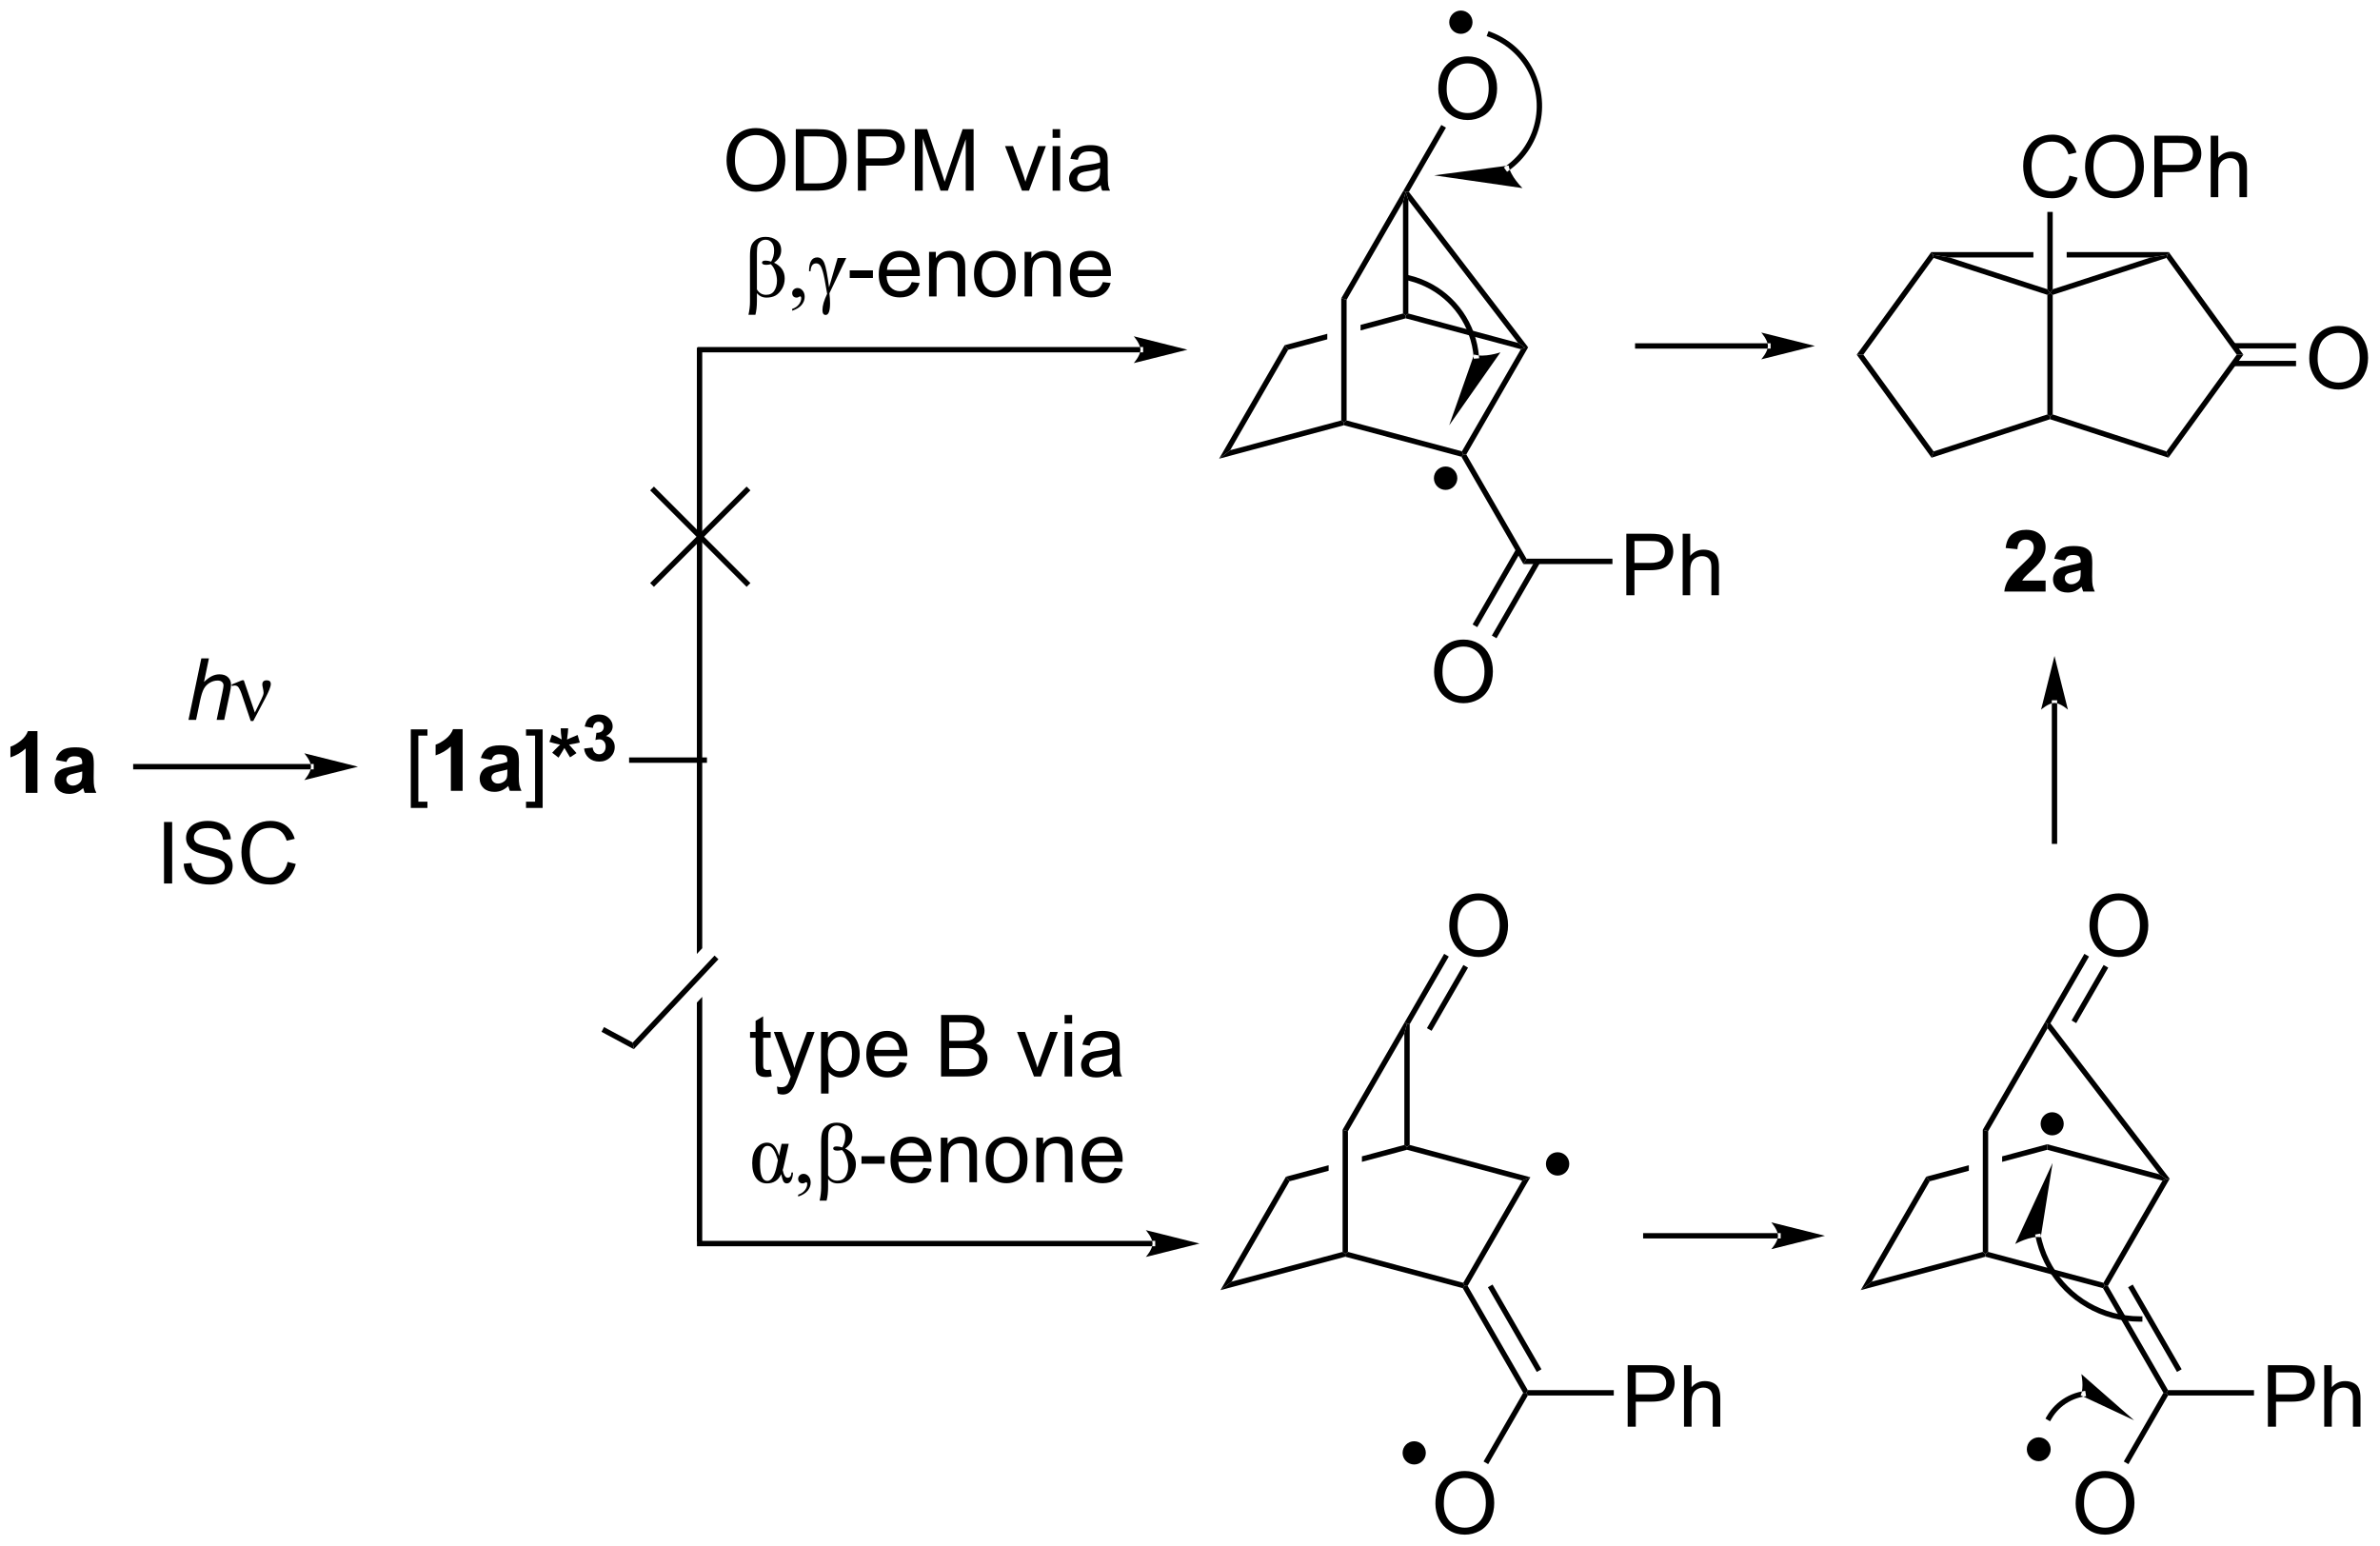 <?xml version="1.0" encoding="UTF-8"?>
<!DOCTYPE svg PUBLIC '-//W3C//DTD SVG 1.0//EN'
          'http://www.w3.org/TR/2001/REC-SVG-20010904/DTD/svg10.dtd'>
<svg stroke-dasharray="none" shape-rendering="auto" xmlns="http://www.w3.org/2000/svg" font-family="'Dialog'" text-rendering="auto" width="608" fill-opacity="1" color-interpolation="auto" color-rendering="auto" preserveAspectRatio="xMidYMid meet" font-size="12px" viewBox="0 0 608 395" fill="black" xmlns:xlink="http://www.w3.org/1999/xlink" stroke="black" image-rendering="auto" stroke-miterlimit="10" stroke-linecap="square" stroke-linejoin="miter" font-style="normal" stroke-width="1" height="395" stroke-dashoffset="0" font-weight="normal" stroke-opacity="1"
><!--Generated by the Batik Graphics2D SVG Generator--><defs id="genericDefs"
  /><g
  ><defs id="defs1"
    ><clipPath clipPathUnits="userSpaceOnUse" id="clipPath1"
      ><path d="M1.297 0.732 L229.148 0.732 L229.148 148.74 L1.297 148.74 L1.297 0.732 Z"
      /></clipPath
      ><clipPath clipPathUnits="userSpaceOnUse" id="clipPath2"
      ><path d="M-0.339 418.966 L-0.339 562.859 L221.176 562.859 L221.176 418.966 Z"
      /></clipPath
    ></defs
    ><g transform="scale(2.667,2.667) translate(-1.297,-0.732) matrix(1.029,0,0,1.029,1.646,-430.216)"
    ><path d="M3.148 492.613 L2.052 492.613 L2.052 488.475 Q1.45 489.037 0.633 489.308 L0.633 488.311 Q1.062 488.17 1.565 487.779 Q2.07 487.386 2.258 486.863 L3.148 486.863 L3.148 492.613 ZM5.845 489.73 L4.848 489.55 Q5.017 488.949 5.426 488.66 Q5.837 488.371 6.644 488.371 Q7.379 488.371 7.738 488.545 Q8.098 488.717 8.243 488.985 Q8.392 489.253 8.392 489.967 L8.379 491.248 Q8.379 491.795 8.431 492.055 Q8.486 492.316 8.629 492.613 L7.543 492.613 Q7.501 492.503 7.439 492.287 Q7.41 492.191 7.4 492.16 Q7.119 492.433 6.798 492.571 Q6.478 492.707 6.113 492.707 Q5.473 492.707 5.103 492.36 Q4.736 492.011 4.736 491.48 Q4.736 491.128 4.902 490.852 Q5.072 490.576 5.374 490.43 Q5.676 490.285 6.246 490.175 Q7.017 490.029 7.314 489.904 L7.314 489.795 Q7.314 489.48 7.158 489.345 Q7.001 489.209 6.566 489.209 Q6.275 489.209 6.111 489.326 Q5.947 489.441 5.845 489.73 ZM7.314 490.621 Q7.103 490.691 6.644 490.79 Q6.189 490.886 6.048 490.98 Q5.832 491.131 5.832 491.365 Q5.832 491.597 6.004 491.766 Q6.176 491.933 6.441 491.933 Q6.738 491.933 7.009 491.738 Q7.207 491.589 7.269 491.373 Q7.314 491.233 7.314 490.839 L7.314 490.621 Z" stroke="none" clip-path="url(#clipPath2)"
    /></g
    ><g transform="matrix(2.743,0,0,2.743,0.931,-1149.196)"
    ><path d="M37.919 494.204 L37.919 486.886 L39.469 486.886 L39.469 487.467 L38.622 487.467 L38.622 493.621 L39.469 493.621 L39.469 494.204 L37.919 494.204 Z" stroke="none" clip-path="url(#clipPath2)"
    /></g
    ><g transform="matrix(2.743,0,0,2.743,0.931,-1149.196)"
    ><path d="M42.746 492.613 L41.65 492.613 L41.65 488.475 Q41.048 489.037 40.23 489.308 L40.23 488.311 Q40.66 488.17 41.163 487.779 Q41.668 487.386 41.855 486.863 L42.746 486.863 L42.746 492.613 ZM45.443 489.73 L44.445 489.55 Q44.615 488.949 45.023 488.66 Q45.435 488.371 46.242 488.371 Q46.977 488.371 47.336 488.545 Q47.695 488.717 47.841 488.985 Q47.99 489.253 47.99 489.967 L47.977 491.248 Q47.977 491.795 48.029 492.055 Q48.083 492.316 48.227 492.613 L47.141 492.613 Q47.099 492.503 47.036 492.287 Q47.008 492.191 46.997 492.16 Q46.716 492.433 46.396 492.571 Q46.076 492.707 45.711 492.707 Q45.07 492.707 44.701 492.36 Q44.333 492.011 44.333 491.48 Q44.333 491.128 44.5 490.852 Q44.669 490.576 44.971 490.43 Q45.273 490.285 45.844 490.175 Q46.615 490.029 46.911 489.904 L46.911 489.795 Q46.911 489.48 46.755 489.345 Q46.599 489.209 46.164 489.209 Q45.872 489.209 45.708 489.326 Q45.544 489.441 45.443 489.73 ZM46.911 490.621 Q46.701 490.691 46.242 490.79 Q45.786 490.886 45.646 490.98 Q45.43 491.131 45.43 491.365 Q45.43 491.597 45.602 491.766 Q45.773 491.933 46.039 491.933 Q46.336 491.933 46.607 491.738 Q46.805 491.589 46.867 491.373 Q46.911 491.233 46.911 490.839 L46.911 490.621 Z" stroke="none" clip-path="url(#clipPath2)"
    /></g
    ><g transform="matrix(2.743,0,0,2.743,0.931,-1149.196)"
    ><path d="M50.199 494.204 L48.65 494.204 L48.65 493.621 L49.496 493.621 L49.496 487.467 L48.65 487.467 L48.65 486.886 L50.199 486.886 L50.199 494.204 Z" stroke="none" clip-path="url(#clipPath2)"
    /></g
    ><g transform="matrix(2.743,0,0,2.743,0.931,-1149.196)"
    ><path d="M51.677 489.519 L51.086 489.061 Q51.367 488.746 51.672 488.457 Q51.794 488.339 51.826 488.308 Q51.727 488.293 51.266 488.178 Q50.935 488.097 50.828 488.058 L51.06 487.371 Q51.57 487.576 51.974 487.826 Q51.88 487.191 51.88 486.787 L52.576 486.787 Q52.576 487.074 52.469 487.834 Q52.547 487.803 52.805 487.683 Q53.156 487.522 53.453 487.41 L53.661 488.115 Q53.227 488.214 52.656 488.308 L53.125 488.834 Q53.266 488.996 53.349 489.097 L52.75 489.49 L52.224 488.621 Q51.984 489.043 51.677 489.519 Z" stroke="none" clip-path="url(#clipPath2)"
    /></g
    ><g transform="matrix(2.743,0,0,2.743,0.931,-1149.196)"
    ><path d="M54.059 488.672 L54.855 488.577 Q54.892 488.881 55.059 489.043 Q55.227 489.203 55.465 489.203 Q55.719 489.203 55.892 489.01 Q56.068 488.817 56.068 488.489 Q56.068 488.178 55.9 487.996 Q55.734 487.815 55.494 487.815 Q55.336 487.815 55.115 487.875 L55.207 487.205 Q55.541 487.213 55.717 487.061 Q55.892 486.907 55.892 486.651 Q55.892 486.434 55.764 486.305 Q55.635 486.176 55.42 486.176 Q55.209 486.176 55.059 486.323 Q54.91 486.469 54.879 486.75 L54.119 486.621 Q54.199 486.233 54.357 486 Q54.517 485.766 54.803 485.633 Q55.09 485.5 55.443 485.5 Q56.051 485.5 56.416 485.887 Q56.719 486.203 56.719 486.602 Q56.719 487.166 56.1 487.504 Q56.469 487.582 56.689 487.858 Q56.912 488.133 56.912 488.524 Q56.912 489.088 56.498 489.489 Q56.086 489.887 55.471 489.887 Q54.887 489.887 54.502 489.551 Q54.119 489.215 54.059 488.672 Z" stroke="none" clip-path="url(#clipPath2)"
    /></g
    ><g transform="matrix(2.743,0,0,2.743,0.931,-1149.196)"
    ><path d="M28.625 490.613 L28.625 490.613 L12.312 490.613 L12.062 490.613 L12.062 490.113 L12.312 490.113 L28.625 490.113 L28.875 490.113 L28.875 490.613 ZM33 490.363 L28 489.113 C28 489.113 28.625 489.816 28.625 490.363 C28.625 490.91 28 491.613 28 491.613 Z" stroke="none" clip-path="url(#clipPath2)"
    /></g
    ><g transform="matrix(2.743,0,0,2.743,0.931,-1149.196)"
    ><path d="M17.215 486.001 L18.41 480.274 L19.119 480.274 L18.66 482.472 Q19.056 482.089 19.395 481.925 Q19.736 481.759 20.095 481.759 Q20.611 481.759 20.895 482.029 Q21.181 482.3 21.181 482.746 Q21.181 482.964 21.056 483.55 L20.543 486.001 L19.837 486.001 L20.363 483.488 Q20.478 482.941 20.478 482.8 Q20.478 482.597 20.337 482.47 Q20.197 482.339 19.931 482.339 Q19.548 482.339 19.199 482.543 Q18.853 482.743 18.655 483.092 Q18.457 483.441 18.293 484.22 L17.923 486.001 L17.215 486.001 Z" stroke="none" clip-path="url(#clipPath2)"
    /></g
    ><g transform="matrix(2.743,0,0,2.743,0.931,-1149.196)"
    ><path d="M23.013 486.11 L22.148 483.548 Q22.062 483.293 21.922 483.048 Q21.781 482.8 21.536 482.8 Q21.419 482.8 21.276 482.852 L21.221 482.714 L22.195 482.316 L22.367 482.316 L23.396 485.321 L24.031 484.019 Q24.208 483.668 24.208 483.47 Q24.208 483.308 24.141 483.019 Q24.091 482.808 24.091 482.704 Q24.091 482.316 24.508 482.316 Q24.88 482.316 24.88 482.668 Q24.88 483.017 24.364 483.996 L23.247 486.11 L23.013 486.11 Z" stroke="none" clip-path="url(#clipPath2)"
    /></g
    ><g transform="matrix(2.743,0,0,2.743,0.931,-1149.196)"
    ><path d="M14.935 501.238 L14.935 495.511 L15.693 495.511 L15.693 501.238 L14.935 501.238 ZM16.77 499.397 L17.486 499.334 Q17.535 499.764 17.72 500.04 Q17.908 500.316 18.298 500.485 Q18.689 500.654 19.176 500.654 Q19.611 500.654 19.941 500.527 Q20.275 500.397 20.436 500.173 Q20.598 499.949 20.598 499.683 Q20.598 499.412 20.441 499.212 Q20.285 499.011 19.926 498.873 Q19.697 498.785 18.908 498.595 Q18.119 498.404 17.801 498.238 Q17.392 498.022 17.189 497.704 Q16.988 497.386 16.988 496.99 Q16.988 496.558 17.233 496.18 Q17.48 495.803 17.952 495.608 Q18.426 495.412 19.004 495.412 Q19.642 495.412 20.126 495.618 Q20.613 495.824 20.874 496.222 Q21.137 496.621 21.158 497.123 L20.431 497.178 Q20.371 496.636 20.033 496.36 Q19.697 496.082 19.035 496.082 Q18.348 496.082 18.033 496.334 Q17.72 496.584 17.72 496.941 Q17.72 497.248 17.941 497.449 Q18.16 497.647 19.085 497.858 Q20.009 498.066 20.353 498.222 Q20.853 498.451 21.09 498.805 Q21.329 499.16 21.329 499.621 Q21.329 500.076 21.066 500.483 Q20.806 500.886 20.314 501.113 Q19.824 501.337 19.212 501.337 Q18.434 501.337 17.908 501.11 Q17.384 500.881 17.085 500.428 Q16.785 499.972 16.77 499.397 ZM26.449 499.23 L27.207 499.42 Q26.97 500.355 26.35 500.847 Q25.73 501.337 24.837 501.337 Q23.91 501.337 23.329 500.959 Q22.751 500.582 22.447 499.868 Q22.145 499.152 22.145 498.332 Q22.145 497.436 22.486 496.772 Q22.829 496.105 23.46 495.759 Q24.09 495.412 24.848 495.412 Q25.707 495.412 26.293 495.85 Q26.879 496.287 27.111 497.082 L26.363 497.256 Q26.165 496.631 25.785 496.347 Q25.408 496.061 24.832 496.061 Q24.173 496.061 23.728 496.378 Q23.285 496.693 23.105 497.227 Q22.926 497.761 22.926 498.326 Q22.926 499.058 23.139 499.602 Q23.353 500.147 23.801 500.418 Q24.251 500.686 24.775 500.686 Q25.41 500.686 25.85 500.318 Q26.293 499.951 26.449 499.23 Z" stroke="none" clip-path="url(#clipPath2)"
    /></g
    ><g transform="matrix(2.743,0,0,2.743,0.931,-1149.196)"
    ><path d="M107 535.025 L107 535.025 L64.821 535.025 L64.571 535.025 L64.571 534.525 L64.821 534.525 L107 534.525 L107.25 534.525 L107.25 535.025 ZM111.375 534.775 L106.375 533.525 C106.375 533.525 107 534.228 107 534.775 C107 535.322 106.375 536.025 106.375 536.025 Z" stroke="none" clip-path="url(#clipPath2)"
    /></g
    ><g transform="matrix(2.743,0,0,2.743,0.931,-1149.196)"
    ><path d="M105.875 451.775 L105.875 451.775 L64.875 451.775 L64.625 451.775 L64.625 451.275 L64.875 451.275 L105.875 451.275 L106.125 451.275 L106.125 451.775 ZM110.25 451.525 L105.25 450.275 C105.25 450.275 105.875 450.978 105.875 451.525 C105.875 452.072 105.25 452.775 105.25 452.775 Z" stroke="none" clip-path="url(#clipPath2)"
    /></g
    ><g transform="matrix(2.743,0,0,2.743,0.931,-1149.196)"
    ><path d="M67.326 433.924 Q67.326 432.497 68.091 431.692 Q68.857 430.885 70.068 430.885 Q70.859 430.885 71.495 431.265 Q72.133 431.642 72.466 432.32 Q72.802 432.997 72.802 433.856 Q72.802 434.728 72.451 435.416 Q72.099 436.103 71.453 436.458 Q70.81 436.812 70.062 436.812 Q69.255 436.812 68.617 436.421 Q67.982 436.028 67.654 435.353 Q67.326 434.676 67.326 433.924 ZM68.107 433.934 Q68.107 434.971 68.662 435.567 Q69.219 436.161 70.06 436.161 Q70.914 436.161 71.466 435.559 Q72.021 434.958 72.021 433.853 Q72.021 433.153 71.784 432.632 Q71.547 432.111 71.091 431.825 Q70.638 431.536 70.07 431.536 Q69.266 431.536 68.685 432.09 Q68.107 432.642 68.107 433.934 ZM73.777 436.713 L73.777 430.986 L75.751 430.986 Q76.418 430.986 76.769 431.067 Q77.262 431.182 77.611 431.478 Q78.064 431.861 78.288 432.458 Q78.512 433.051 78.512 433.817 Q78.512 434.471 78.358 434.976 Q78.207 435.478 77.967 435.809 Q77.731 436.137 77.447 436.327 Q77.165 436.517 76.764 436.616 Q76.363 436.713 75.845 436.713 L73.777 436.713 ZM74.535 436.036 L75.759 436.036 Q76.324 436.036 76.647 435.932 Q76.97 435.825 77.16 435.635 Q77.431 435.364 77.579 434.911 Q77.731 434.455 77.731 433.807 Q77.731 432.908 77.436 432.426 Q77.142 431.942 76.72 431.778 Q76.415 431.661 75.738 431.661 L74.535 431.661 L74.535 436.036 ZM79.555 436.713 L79.555 430.986 L81.716 430.986 Q82.287 430.986 82.586 431.041 Q83.008 431.111 83.292 431.309 Q83.578 431.505 83.753 431.861 Q83.927 432.215 83.927 432.642 Q83.927 433.372 83.461 433.88 Q82.997 434.385 81.781 434.385 L80.312 434.385 L80.312 436.713 L79.555 436.713 ZM80.312 433.708 L81.794 433.708 Q82.529 433.708 82.836 433.434 Q83.146 433.161 83.146 432.666 Q83.146 432.307 82.963 432.051 Q82.781 431.793 82.484 431.713 Q82.294 431.661 81.779 431.661 L80.312 431.661 L80.312 433.708 ZM84.867 436.713 L84.867 430.986 L86.008 430.986 L87.365 435.041 Q87.552 435.606 87.638 435.887 Q87.734 435.575 87.943 434.971 L89.312 430.986 L90.333 430.986 L90.333 436.713 L89.602 436.713 L89.602 431.918 L87.938 436.713 L87.255 436.713 L85.599 431.838 L85.599 436.713 L84.867 436.713 ZM94.84 436.713 L93.262 432.564 L94.004 432.564 L94.894 435.049 Q95.04 435.45 95.16 435.885 Q95.254 435.557 95.423 435.096 L96.345 432.564 L97.066 432.564 L95.496 436.713 L94.84 436.713 ZM97.691 431.793 L97.691 430.986 L98.394 430.986 L98.394 431.793 L97.691 431.793 ZM97.691 436.713 L97.691 432.564 L98.394 432.564 L98.394 436.713 L97.691 436.713 ZM102.172 436.2 Q101.781 436.533 101.419 436.671 Q101.06 436.807 100.646 436.807 Q99.961 436.807 99.594 436.473 Q99.227 436.137 99.227 435.619 Q99.227 435.314 99.365 435.062 Q99.505 434.809 99.729 434.658 Q99.953 434.505 100.234 434.426 Q100.443 434.372 100.859 434.322 Q101.711 434.221 102.115 434.08 Q102.117 433.934 102.117 433.895 Q102.117 433.465 101.919 433.291 Q101.648 433.051 101.117 433.051 Q100.622 433.051 100.385 433.226 Q100.148 433.4 100.037 433.84 L99.349 433.747 Q99.443 433.307 99.656 433.036 Q99.872 432.762 100.279 432.616 Q100.685 432.471 101.219 432.471 Q101.75 432.471 102.081 432.596 Q102.414 432.721 102.57 432.911 Q102.727 433.098 102.789 433.387 Q102.826 433.567 102.826 434.036 L102.826 434.973 Q102.826 435.955 102.87 436.215 Q102.914 436.473 103.047 436.713 L102.312 436.713 Q102.203 436.494 102.172 436.2 ZM102.115 434.63 Q101.732 434.786 100.966 434.895 Q100.531 434.958 100.352 435.036 Q100.172 435.114 100.073 435.265 Q99.977 435.416 99.977 435.598 Q99.977 435.88 100.19 436.067 Q100.404 436.255 100.812 436.255 Q101.219 436.255 101.534 436.077 Q101.852 435.9 102 435.59 Q102.115 435.353 102.115 434.887 L102.115 434.63 Z" stroke="none" clip-path="url(#clipPath2)"
    /></g
    ><g transform="matrix(2.743,0,0,2.743,0.931,-1149.196)"
    ><path d="M70.013 448.274 L69.367 448.274 Q69.508 447.615 69.508 447.078 L69.508 442.823 Q69.508 442.159 69.628 441.836 Q69.747 441.511 70.091 441.263 Q70.438 441.016 70.958 441.016 Q71.576 441.016 71.995 441.341 Q72.414 441.667 72.414 442.268 Q72.414 442.972 71.747 443.422 Q72.742 443.891 72.742 444.893 Q72.742 445.44 72.479 445.873 Q72.216 446.305 71.87 446.49 Q71.523 446.672 71.044 446.672 Q70.497 446.672 70.154 446.261 L70.154 446.99 Q70.154 447.74 70.013 448.274 ZM70.154 445.909 Q70.458 446.414 71.005 446.414 Q71.531 446.414 71.776 446.029 Q72.023 445.643 72.023 445.094 Q72.023 444.672 71.862 444.232 Q71.701 443.792 71.445 443.563 Q71.211 443.62 71.023 443.62 Q70.63 443.62 70.63 443.414 Q70.63 443.227 70.961 443.227 Q71.169 443.227 71.477 443.32 Q71.755 442.852 71.755 442.3 Q71.755 441.808 71.537 441.547 Q71.32 441.284 70.974 441.284 Q70.695 441.284 70.497 441.44 Q70.302 441.597 70.227 441.815 Q70.154 442.031 70.154 442.524 L70.154 445.909 ZM73.438 447.896 L73.438 447.724 Q73.841 447.591 74.06 447.31 Q74.281 447.031 74.281 446.719 Q74.281 446.646 74.247 446.594 Q74.219 446.558 74.193 446.558 Q74.148 446.558 74.005 446.638 Q73.935 446.672 73.857 446.672 Q73.664 446.672 73.549 446.56 Q73.438 446.445 73.438 446.245 Q73.438 446.055 73.583 445.92 Q73.732 445.781 73.943 445.781 Q74.201 445.781 74.401 446.005 Q74.602 446.229 74.602 446.602 Q74.602 447.005 74.323 447.349 Q74.044 447.695 73.438 447.896 ZM77.669 442.985 L78.474 442.985 L76.906 446.268 Q76.966 446.797 76.966 447.193 Q76.966 448.289 76.555 448.289 Q76.258 448.289 76.258 447.828 Q76.258 447.227 76.695 446.32 Q76.609 445.758 76.456 444.966 Q76.302 444.172 76.138 443.828 Q75.977 443.485 75.677 443.485 Q75.185 443.485 75.148 444.219 L75.008 444.219 Q75.008 442.93 75.773 442.93 Q76.216 442.93 76.43 443.451 Q76.646 443.972 76.872 445.719 L77.669 442.985 Z" stroke="none" clip-path="url(#clipPath2)"
    /></g
    ><g transform="matrix(2.743,0,0,2.743,0.931,-1149.196)"
    ><path d="M78.798 444.844 L78.798 444.136 L80.957 444.136 L80.957 444.844 L78.798 444.844 ZM84.574 445.227 L85.301 445.315 Q85.129 445.953 84.663 446.305 Q84.199 446.656 83.478 446.656 Q82.566 446.656 82.033 446.097 Q81.501 445.534 81.501 444.524 Q81.501 443.477 82.04 442.899 Q82.579 442.32 83.439 442.32 Q84.27 442.32 84.796 442.888 Q85.324 443.453 85.324 444.479 Q85.324 444.542 85.322 444.667 L82.228 444.667 Q82.267 445.352 82.613 445.716 Q82.962 446.078 83.481 446.078 Q83.868 446.078 84.142 445.875 Q84.415 445.672 84.574 445.227 ZM82.267 444.089 L84.582 444.089 Q84.535 443.565 84.316 443.305 Q83.981 442.899 83.447 442.899 Q82.962 442.899 82.632 443.224 Q82.301 443.547 82.267 444.089 ZM86.185 446.563 L86.185 442.414 L86.818 442.414 L86.818 443.003 Q87.273 442.32 88.138 442.32 Q88.513 442.32 88.826 442.456 Q89.141 442.589 89.297 442.808 Q89.453 443.026 89.516 443.328 Q89.555 443.524 89.555 444.011 L89.555 446.563 L88.852 446.563 L88.852 444.039 Q88.852 443.61 88.768 443.396 Q88.688 443.183 88.479 443.058 Q88.271 442.93 87.99 442.93 Q87.539 442.93 87.214 443.216 Q86.888 443.5 86.888 444.297 L86.888 446.563 L86.185 446.563 ZM90.371 444.487 Q90.371 443.336 91.012 442.781 Q91.548 442.32 92.316 442.32 Q93.173 442.32 93.715 442.88 Q94.259 443.44 94.259 444.43 Q94.259 445.229 94.017 445.69 Q93.777 446.149 93.319 446.404 Q92.861 446.656 92.316 446.656 Q91.447 446.656 90.908 446.099 Q90.371 445.539 90.371 444.487 ZM91.095 444.487 Q91.095 445.284 91.441 445.683 Q91.79 446.078 92.316 446.078 Q92.84 446.078 93.186 445.68 Q93.535 445.281 93.535 444.464 Q93.535 443.695 93.186 443.3 Q92.837 442.901 92.316 442.901 Q91.79 442.901 91.441 443.297 Q91.095 443.69 91.095 444.487 ZM95.083 446.563 L95.083 442.414 L95.716 442.414 L95.716 443.003 Q96.172 442.32 97.037 442.32 Q97.412 442.32 97.724 442.456 Q98.039 442.589 98.195 442.808 Q98.352 443.026 98.414 443.328 Q98.453 443.524 98.453 444.011 L98.453 446.563 L97.75 446.563 L97.75 444.039 Q97.75 443.61 97.667 443.396 Q97.586 443.183 97.378 443.058 Q97.169 442.93 96.888 442.93 Q96.438 442.93 96.112 443.216 Q95.787 443.5 95.787 444.297 L95.787 446.563 L95.083 446.563 ZM102.371 445.227 L103.098 445.315 Q102.926 445.953 102.46 446.305 Q101.996 446.656 101.275 446.656 Q100.363 446.656 99.829 446.097 Q99.298 445.534 99.298 444.524 Q99.298 443.477 99.837 442.899 Q100.376 442.32 101.236 442.32 Q102.066 442.32 102.593 442.888 Q103.121 443.453 103.121 444.479 Q103.121 444.542 103.118 444.667 L100.025 444.667 Q100.064 445.352 100.41 445.716 Q100.759 446.078 101.277 446.078 Q101.665 446.078 101.939 445.875 Q102.212 445.672 102.371 445.227 ZM100.064 444.089 L102.379 444.089 Q102.332 443.565 102.113 443.305 Q101.777 442.899 101.243 442.899 Q100.759 442.899 100.428 443.224 Q100.098 443.547 100.064 444.089 Z" stroke="none" clip-path="url(#clipPath2)"
    /></g
    ><g transform="matrix(2.743,0,0,2.743,0.931,-1149.196)"
    ><path d="M71.438 518.583 L71.539 519.205 Q71.242 519.268 71.008 519.268 Q70.625 519.268 70.414 519.148 Q70.203 519.025 70.117 518.827 Q70.031 518.63 70.031 517.997 L70.031 515.611 L69.516 515.611 L69.516 515.064 L70.031 515.064 L70.031 514.036 L70.732 513.614 L70.732 515.064 L71.438 515.064 L71.438 515.611 L70.732 515.611 L70.732 518.036 Q70.732 518.338 70.768 518.424 Q70.805 518.51 70.888 518.562 Q70.974 518.611 71.13 518.611 Q71.247 518.611 71.438 518.583 ZM72.095 520.812 L72.017 520.15 Q72.246 520.213 72.418 520.213 Q72.652 520.213 72.793 520.135 Q72.934 520.057 73.025 519.916 Q73.09 519.812 73.238 519.393 Q73.259 519.335 73.301 519.221 L71.728 515.064 L72.486 515.064 L73.348 517.466 Q73.517 517.924 73.65 518.426 Q73.769 517.942 73.939 517.481 L74.824 515.064 L75.527 515.064 L73.949 519.283 Q73.697 519.968 73.556 520.226 Q73.368 520.572 73.126 520.734 Q72.884 520.898 72.548 520.898 Q72.345 520.898 72.095 520.812 ZM76.126 520.804 L76.126 515.064 L76.767 515.064 L76.767 515.604 Q76.993 515.286 77.277 515.13 Q77.564 514.971 77.97 514.971 Q78.501 514.971 78.908 515.244 Q79.314 515.518 79.519 516.015 Q79.728 516.512 79.728 517.106 Q79.728 517.744 79.499 518.255 Q79.269 518.762 78.835 519.036 Q78.4 519.307 77.918 519.307 Q77.566 519.307 77.288 519.158 Q77.009 519.01 76.829 518.783 L76.829 520.804 L76.126 520.804 ZM76.762 517.161 Q76.762 517.963 77.085 518.346 Q77.41 518.729 77.871 518.729 Q78.34 518.729 78.673 518.333 Q79.009 517.934 79.009 517.104 Q79.009 516.309 78.681 515.916 Q78.356 515.52 77.902 515.52 Q77.454 515.52 77.108 515.942 Q76.762 516.361 76.762 517.161 ZM83.414 517.877 L84.141 517.966 Q83.969 518.604 83.503 518.955 Q83.039 519.307 82.318 519.307 Q81.406 519.307 80.872 518.747 Q80.341 518.184 80.341 517.174 Q80.341 516.127 80.88 515.549 Q81.419 514.971 82.279 514.971 Q83.109 514.971 83.635 515.538 Q84.164 516.104 84.164 517.13 Q84.164 517.192 84.162 517.317 L81.068 517.317 Q81.107 518.002 81.453 518.366 Q81.802 518.729 82.32 518.729 Q82.708 518.729 82.982 518.525 Q83.255 518.322 83.414 517.877 ZM81.107 516.739 L83.422 516.739 Q83.375 516.216 83.156 515.955 Q82.82 515.549 82.287 515.549 Q81.802 515.549 81.471 515.874 Q81.141 516.197 81.107 516.739 ZM87.305 519.213 L87.305 513.486 L89.453 513.486 Q90.109 513.486 90.505 513.661 Q90.904 513.833 91.128 514.195 Q91.352 514.557 91.352 514.95 Q91.352 515.317 91.151 515.643 Q90.953 515.966 90.552 516.166 Q91.07 516.317 91.349 516.684 Q91.63 517.051 91.63 517.551 Q91.63 517.955 91.458 518.301 Q91.289 518.645 91.039 518.833 Q90.789 519.02 90.412 519.116 Q90.037 519.213 89.49 519.213 L87.305 519.213 ZM88.062 515.893 L89.302 515.893 Q89.805 515.893 90.023 515.825 Q90.312 515.739 90.458 515.541 Q90.607 515.341 90.607 515.041 Q90.607 514.755 90.469 514.538 Q90.333 514.322 90.078 514.241 Q89.826 514.161 89.208 514.161 L88.062 514.161 L88.062 515.893 ZM88.062 518.536 L89.49 518.536 Q89.857 518.536 90.005 518.51 Q90.266 518.463 90.44 518.354 Q90.617 518.244 90.729 518.036 Q90.844 517.825 90.844 517.551 Q90.844 517.231 90.68 516.997 Q90.516 516.76 90.224 516.663 Q89.935 516.567 89.388 516.567 L88.062 516.567 L88.062 518.536 ZM95.957 519.213 L94.379 515.064 L95.121 515.064 L96.012 517.549 Q96.158 517.95 96.277 518.385 Q96.371 518.057 96.54 517.596 L97.462 515.064 L98.184 515.064 L96.613 519.213 L95.957 519.213 ZM98.809 514.294 L98.809 513.486 L99.512 513.486 L99.512 514.294 L98.809 514.294 ZM98.809 519.213 L98.809 515.064 L99.512 515.064 L99.512 519.213 L98.809 519.213 ZM103.289 518.7 Q102.898 519.033 102.537 519.171 Q102.177 519.307 101.763 519.307 Q101.078 519.307 100.711 518.973 Q100.344 518.637 100.344 518.119 Q100.344 517.814 100.482 517.562 Q100.622 517.309 100.846 517.158 Q101.07 517.005 101.352 516.926 Q101.56 516.872 101.977 516.822 Q102.828 516.721 103.232 516.58 Q103.234 516.434 103.234 516.395 Q103.234 515.966 103.037 515.791 Q102.766 515.551 102.234 515.551 Q101.74 515.551 101.503 515.726 Q101.266 515.9 101.154 516.341 L100.466 516.247 Q100.56 515.807 100.773 515.536 Q100.99 515.262 101.396 515.116 Q101.802 514.971 102.336 514.971 Q102.867 514.971 103.198 515.096 Q103.531 515.221 103.688 515.411 Q103.844 515.598 103.906 515.887 Q103.943 516.067 103.943 516.536 L103.943 517.473 Q103.943 518.455 103.987 518.716 Q104.031 518.973 104.164 519.213 L103.43 519.213 Q103.32 518.994 103.289 518.7 ZM103.232 517.13 Q102.849 517.286 102.083 517.395 Q101.648 517.458 101.469 517.536 Q101.289 517.614 101.19 517.765 Q101.094 517.916 101.094 518.098 Q101.094 518.38 101.307 518.567 Q101.521 518.755 101.93 518.755 Q102.336 518.755 102.651 518.577 Q102.969 518.4 103.117 518.091 Q103.232 517.854 103.232 517.387 L103.232 517.13 Z" stroke="none" clip-path="url(#clipPath2)"
    /></g
    ><g transform="matrix(2.743,0,0,2.743,0.931,-1149.196)"
    ><path d="M72.453 525.485 L73.117 525.485 L72.716 527.292 Q72.599 527.808 72.555 527.925 Q72.711 528.643 73.008 528.643 Q73.359 528.643 73.372 528.159 L73.513 528.159 Q73.5 528.612 73.346 528.893 Q73.193 529.172 72.943 529.172 Q72.734 529.172 72.633 529.005 Q72.531 528.836 72.414 528.315 Q72.008 529.172 71.086 529.172 Q70.458 529.172 70.086 528.683 Q69.716 528.19 69.716 527.276 Q69.716 526.378 70.122 525.878 Q70.529 525.378 71.099 525.378 Q71.5 525.378 71.758 525.664 Q72.016 525.948 72.216 526.594 L72.453 525.485 ZM72.109 527.016 Q71.927 526.386 71.701 526.034 Q71.474 525.68 71.156 525.68 Q70.443 525.68 70.443 527.352 Q70.443 528.938 71.125 528.938 Q71.719 528.938 72.005 527.539 L72.109 527.016 ZM73.996 530.396 L73.996 530.224 Q74.4 530.091 74.618 529.81 Q74.84 529.531 74.84 529.219 Q74.84 529.146 74.806 529.094 Q74.777 529.058 74.751 529.058 Q74.707 529.058 74.564 529.138 Q74.493 529.172 74.415 529.172 Q74.223 529.172 74.108 529.06 Q73.996 528.946 73.996 528.745 Q73.996 528.555 74.142 528.419 Q74.29 528.281 74.501 528.281 Q74.759 528.281 74.96 528.505 Q75.16 528.729 75.16 529.102 Q75.16 529.505 74.882 529.849 Q74.603 530.196 73.996 530.396 ZM76.642 530.774 L75.996 530.774 Q76.137 530.115 76.137 529.578 L76.137 525.323 Q76.137 524.659 76.257 524.336 Q76.376 524.011 76.72 523.763 Q77.066 523.516 77.587 523.516 Q78.204 523.516 78.624 523.841 Q79.043 524.167 79.043 524.768 Q79.043 525.472 78.376 525.922 Q79.371 526.391 79.371 527.393 Q79.371 527.94 79.108 528.373 Q78.845 528.805 78.499 528.99 Q78.152 529.172 77.673 529.172 Q77.126 529.172 76.783 528.761 L76.783 529.49 Q76.783 530.24 76.642 530.774 ZM76.783 528.409 Q77.087 528.914 77.634 528.914 Q78.16 528.914 78.405 528.529 Q78.652 528.143 78.652 527.594 Q78.652 527.172 78.491 526.732 Q78.329 526.292 78.074 526.063 Q77.84 526.12 77.652 526.12 Q77.259 526.12 77.259 525.914 Q77.259 525.727 77.59 525.727 Q77.798 525.727 78.106 525.821 Q78.384 525.352 78.384 524.8 Q78.384 524.308 78.165 524.047 Q77.949 523.784 77.603 523.784 Q77.324 523.784 77.126 523.94 Q76.931 524.097 76.856 524.315 Q76.783 524.531 76.783 525.024 L76.783 528.409 Z" stroke="none" clip-path="url(#clipPath2)"
    /></g
    ><g transform="matrix(2.743,0,0,2.743,0.931,-1149.196)"
    ><path d="M79.892 527.344 L79.892 526.636 L82.051 526.636 L82.051 527.344 L79.892 527.344 ZM85.668 527.727 L86.394 527.815 Q86.223 528.453 85.757 528.805 Q85.293 529.156 84.572 529.156 Q83.66 529.156 83.126 528.597 Q82.595 528.034 82.595 527.024 Q82.595 525.977 83.134 525.399 Q83.673 524.821 84.532 524.821 Q85.363 524.821 85.889 525.388 Q86.418 525.953 86.418 526.979 Q86.418 527.042 86.415 527.167 L83.322 527.167 Q83.361 527.852 83.707 528.216 Q84.056 528.578 84.574 528.578 Q84.962 528.578 85.236 528.375 Q85.509 528.172 85.668 527.727 ZM83.361 526.589 L85.676 526.589 Q85.629 526.065 85.41 525.805 Q85.074 525.399 84.54 525.399 Q84.056 525.399 83.725 525.724 Q83.394 526.047 83.361 526.589 ZM87.279 529.063 L87.279 524.914 L87.911 524.914 L87.911 525.503 Q88.367 524.821 89.232 524.821 Q89.607 524.821 89.919 524.956 Q90.234 525.089 90.391 525.308 Q90.547 525.526 90.609 525.828 Q90.648 526.024 90.648 526.511 L90.648 529.063 L89.945 529.063 L89.945 526.539 Q89.945 526.11 89.862 525.896 Q89.781 525.683 89.573 525.558 Q89.365 525.43 89.083 525.43 Q88.633 525.43 88.307 525.716 Q87.982 526 87.982 526.797 L87.982 529.063 L87.279 529.063 ZM91.465 526.987 Q91.465 525.836 92.106 525.281 Q92.642 524.821 93.41 524.821 Q94.267 524.821 94.809 525.38 Q95.353 525.94 95.353 526.93 Q95.353 527.729 95.111 528.19 Q94.871 528.649 94.413 528.904 Q93.954 529.156 93.41 529.156 Q92.54 529.156 92.001 528.599 Q91.465 528.039 91.465 526.987 ZM92.189 526.987 Q92.189 527.784 92.535 528.183 Q92.884 528.578 93.41 528.578 Q93.934 528.578 94.28 528.18 Q94.629 527.781 94.629 526.964 Q94.629 526.196 94.28 525.8 Q93.931 525.401 93.41 525.401 Q92.884 525.401 92.535 525.797 Q92.189 526.19 92.189 526.987 ZM96.177 529.063 L96.177 524.914 L96.81 524.914 L96.81 525.503 Q97.266 524.821 98.13 524.821 Q98.505 524.821 98.818 524.956 Q99.133 525.089 99.289 525.308 Q99.445 525.526 99.508 525.828 Q99.547 526.024 99.547 526.511 L99.547 529.063 L98.844 529.063 L98.844 526.539 Q98.844 526.11 98.76 525.896 Q98.68 525.683 98.471 525.558 Q98.263 525.43 97.982 525.43 Q97.531 525.43 97.206 525.716 Q96.88 526 96.88 526.797 L96.88 529.063 L96.177 529.063 ZM103.465 527.727 L104.191 527.815 Q104.019 528.453 103.553 528.805 Q103.09 529.156 102.368 529.156 Q101.457 529.156 100.923 528.597 Q100.392 528.034 100.392 527.024 Q100.392 525.977 100.931 525.399 Q101.47 524.821 102.329 524.821 Q103.16 524.821 103.686 525.388 Q104.215 525.953 104.215 526.979 Q104.215 527.042 104.212 527.167 L101.118 527.167 Q101.157 527.852 101.504 528.216 Q101.853 528.578 102.371 528.578 Q102.759 528.578 103.032 528.375 Q103.306 528.172 103.465 527.727 ZM101.157 526.589 L103.473 526.589 Q103.426 526.065 103.207 525.805 Q102.871 525.399 102.337 525.399 Q101.853 525.399 101.522 525.724 Q101.191 526.047 101.157 526.589 Z" stroke="none" clip-path="url(#clipPath2)"
    /></g
    ><g transform="matrix(2.743,0,0,2.743,0.931,-1149.196)"
    ><path d="M124.824 458.564 L124.824 458.305 L125.074 458.113 L135.812 460.99 L135.932 461.281 L135.768 461.496 Z" stroke="none" clip-path="url(#clipPath2)"
    /></g
    ><g transform="matrix(2.743,0,0,2.743,0.931,-1149.196)"
    ><path d="M114.234 460.884 L113.198 461.679 L119.301 451.107 L119.631 451.537 Z" stroke="none" clip-path="url(#clipPath2)"
    /></g
    ><g transform="matrix(2.743,0,0,2.743,0.931,-1149.196)"
    ><path d="M136.221 461.281 L135.932 461.281 L135.812 460.99 L141.303 451.479 L141.682 451.322 L141.982 451.302 Z" stroke="none" clip-path="url(#clipPath2)"
    /></g
    ><g transform="matrix(2.743,0,0,2.743,0.931,-1149.196)"
    ><path d="M130.324 448.154 L126.374 449.212 L126.374 449.212 L126.374 449.73 L126.374 449.73 L130.574 448.604 L130.574 448.346 L130.324 448.154 ZM123.274 450.043 L119.301 451.107 L119.631 451.537 L123.274 450.56 L123.274 450.56 L123.274 450.043 Z" stroke="none" clip-path="url(#clipPath2)"
    /></g
    ><g transform="matrix(2.743,0,0,2.743,0.931,-1149.196)"
    ><path d="M130.574 448.604 L130.574 448.346 L130.824 448.154 L141.036 450.89 L141.682 451.322 L141.303 451.479 Z" stroke="none" clip-path="url(#clipPath2)"
    /></g
    ><g transform="matrix(2.743,0,0,2.743,0.931,-1149.196)"
    ><path d="M125.074 458.113 L124.824 458.305 L124.574 458.113 L124.574 446.738 L125.074 446.872 Z" stroke="none" clip-path="url(#clipPath2)"
    /></g
    ><g transform="matrix(2.743,0,0,2.743,0.931,-1149.196)"
    ><path d="M130.824 448.154 L130.574 448.346 L130.324 448.154 L130.324 437.779 L130.574 436.846 L130.824 437.582 Z" stroke="none" clip-path="url(#clipPath2)"
    /></g
    ><g transform="matrix(2.743,0,0,2.743,0.931,-1149.196)"
    ><path d="M130.358 436.721 L130.574 436.846 L130.324 437.779 L125.074 446.872 L124.574 446.738 Z" stroke="none" clip-path="url(#clipPath2)"
    /></g
    ><g transform="matrix(2.743,0,0,2.743,0.931,-1149.196)"
    ><path d="M133.612 427.247 Q133.612 425.82 134.378 425.015 Q135.143 424.208 136.354 424.208 Q137.146 424.208 137.781 424.588 Q138.419 424.966 138.753 425.643 Q139.089 426.32 139.089 427.18 Q139.089 428.052 138.737 428.739 Q138.386 429.427 137.74 429.781 Q137.097 430.135 136.349 430.135 Q135.542 430.135 134.904 429.745 Q134.268 429.351 133.94 428.677 Q133.612 428 133.612 427.247 ZM134.393 427.258 Q134.393 428.294 134.948 428.89 Q135.505 429.484 136.347 429.484 Q137.201 429.484 137.753 428.883 Q138.308 428.281 138.308 427.177 Q138.308 426.476 138.071 425.956 Q137.834 425.435 137.378 425.148 Q136.925 424.859 136.357 424.859 Q135.552 424.859 134.972 425.414 Q134.393 425.966 134.393 427.258 Z" stroke="none" clip-path="url(#clipPath2)"
    /></g
    ><g transform="matrix(2.743,0,0,2.743,0.931,-1149.196)"
    ><path d="M130.874 436.826 L130.574 436.846 L130.358 436.721 L133.894 430.595 L134.327 430.845 Z" stroke="none" clip-path="url(#clipPath2)"
    /></g
    ><g transform="matrix(2.743,0,0,2.743,0.931,-1149.196)"
    ><path d="M151.125 474.391 L151.125 468.664 L153.286 468.664 Q153.856 468.664 154.156 468.719 Q154.578 468.789 154.862 468.987 Q155.148 469.182 155.322 469.539 Q155.497 469.893 155.497 470.32 Q155.497 471.049 155.031 471.557 Q154.567 472.062 153.351 472.062 L151.882 472.062 L151.882 474.391 L151.125 474.391 ZM151.882 471.385 L153.364 471.385 Q154.098 471.385 154.406 471.112 Q154.716 470.839 154.716 470.344 Q154.716 469.984 154.533 469.729 Q154.351 469.471 154.054 469.391 Q153.864 469.339 153.348 469.339 L151.882 469.339 L151.882 471.385 ZM156.372 474.391 L156.372 468.664 L157.075 468.664 L157.075 470.719 Q157.567 470.148 158.317 470.148 Q158.778 470.148 159.117 470.331 Q159.458 470.51 159.604 470.831 Q159.75 471.151 159.75 471.76 L159.75 474.391 L159.046 474.391 L159.046 471.76 Q159.046 471.234 158.817 470.995 Q158.591 470.753 158.171 470.753 Q157.859 470.753 157.583 470.917 Q157.309 471.078 157.192 471.357 Q157.075 471.633 157.075 472.12 L157.075 474.391 L156.372 474.391 Z" stroke="none" clip-path="url(#clipPath2)"
    /></g
    ><g transform="matrix(2.743,0,0,2.743,0.931,-1149.196)"
    ><path d="M135.768 461.496 L135.932 461.281 L136.221 461.281 L141.827 470.99 L141.538 471.49 Z" stroke="none" clip-path="url(#clipPath2)"
    /></g
    ><g transform="matrix(2.743,0,0,2.743,0.931,-1149.196)"
    ><path d="M141.538 471.49 L141.827 470.99 L149.832 470.99 L149.832 471.49 Z" stroke="none" clip-path="url(#clipPath2)"
    /></g
    ><g transform="matrix(2.743,0,0,2.743,0.931,-1149.196)"
    ><path d="M113.198 461.679 L114.234 460.884 L124.574 458.113 L124.824 458.305 L124.824 458.564 Z" stroke="none" clip-path="url(#clipPath2)"
    /></g
    ><g transform="matrix(2.743,0,0,2.743,0.931,-1149.196)"
    ><path d="M133.22 481.561 Q133.22 480.134 133.986 479.329 Q134.752 478.522 135.963 478.522 Q136.754 478.522 137.39 478.902 Q138.028 479.28 138.361 479.957 Q138.697 480.634 138.697 481.493 Q138.697 482.365 138.345 483.053 Q137.994 483.74 137.348 484.095 Q136.705 484.449 135.957 484.449 Q135.15 484.449 134.512 484.058 Q133.877 483.665 133.548 482.99 Q133.22 482.313 133.22 481.561 ZM134.002 481.571 Q134.002 482.608 134.556 483.204 Q135.114 483.798 135.955 483.798 Q136.809 483.798 137.361 483.196 Q137.916 482.595 137.916 481.49 Q137.916 480.79 137.679 480.269 Q137.442 479.748 136.986 479.462 Q136.533 479.173 135.965 479.173 Q135.16 479.173 134.58 479.728 Q134.002 480.28 134.002 481.571 Z" stroke="none" clip-path="url(#clipPath2)"
    /></g
    ><g transform="matrix(2.743,0,0,2.743,0.931,-1149.196)"
    ><path d="M140.868 470.08 L136.807 477.115 L137.24 477.365 L141.301 470.33 ZM142.661 471.115 L138.6 478.15 L139.032 478.4 L143.094 471.365 Z" stroke="none" clip-path="url(#clipPath2)"
    /></g
    ><g transform="matrix(2.743,0,0,2.743,0.931,-1149.196)"
    ><path d="M135.715 421.859 C135.254 421.859 134.88 421.485 134.88 421.024 C134.88 420.562 135.254 420.188 135.715 420.188 C136.177 420.188 136.551 420.562 136.551 421.024 C136.551 421.485 136.177 421.859 135.715 421.859" stroke="none" clip-path="url(#clipPath2)"
    /></g
    ><g stroke-width="0.5" transform="matrix(2.743,0,0,2.743,0.931,-1149.196)" stroke-linejoin="round" stroke-linecap="round"
    ><path fill="none" d="M135.715 421.859 C135.254 421.859 134.88 421.485 134.88 421.024 C134.88 420.562 135.254 420.188 135.715 420.188 C136.177 420.188 136.551 420.562 136.551 421.024 C136.551 421.485 136.177 421.859 135.715 421.859" clip-path="url(#clipPath2)"
    /></g
    ><g transform="matrix(2.743,0,0,2.743,0.931,-1149.196)"
    ><path d="M134.293 464.334 C133.829 464.334 133.453 463.957 133.453 463.493 C133.453 463.029 133.829 462.653 134.293 462.653 C134.757 462.653 135.134 463.029 135.134 463.493 C135.134 463.957 134.757 464.334 134.293 464.334" stroke="none" clip-path="url(#clipPath2)"
    /></g
    ><g stroke-width="0.5" transform="matrix(2.743,0,0,2.743,0.931,-1149.196)" stroke-linejoin="round" stroke-linecap="round"
    ><path fill="none" d="M134.293 464.334 C133.829 464.334 133.453 463.957 133.453 463.493 C133.453 463.029 133.829 462.653 134.293 462.653 C134.757 462.653 135.134 463.029 135.134 463.493 C135.134 463.957 134.757 464.334 134.293 464.334" clip-path="url(#clipPath2)"
    /></g
    ><g transform="matrix(2.743,0,0,2.743,0.931,-1149.196)"
    ><path d="M130.824 437.582 L130.574 436.846 L130.874 436.826 L141.982 451.302 L141.682 451.322 L141.036 450.89 Z" stroke="none" clip-path="url(#clipPath2)"
    /></g
    ><g transform="matrix(2.743,0,0,2.743,0.931,-1149.196)"
    ><path d="M139.925 434.406 L139.925 434.406 C139.928 434.404 139.931 434.402 139.934 434.399 L140.08 434.602 L139.934 434.4 C139.956 434.384 139.978 434.367 140.001 434.351 L140.149 434.552 L140.001 434.351 C140.045 434.318 140.089 434.284 140.133 434.25 L140.286 434.448 L140.133 434.25 C140.22 434.183 140.306 434.113 140.39 434.04 L140.553 434.23 L140.39 434.04 C140.558 433.896 140.719 433.743 140.874 433.582 L140.874 433.582 C141.49 432.937 141.991 432.161 142.329 431.274 L142.329 431.274 C143.003 429.5 142.895 427.622 142.175 426.017 L142.403 425.915 L142.175 426.017 C141.454 424.413 140.122 423.084 138.349 422.409 L138.115 422.32 L138.293 421.853 L138.526 421.942 C140.429 422.665 141.858 424.092 142.631 425.812 L142.631 425.812 C143.403 427.533 143.52 429.549 142.796 431.452 L142.562 431.363 L142.796 431.452 C142.435 432.402 141.897 433.236 141.235 433.928 L141.054 433.755 L141.235 433.928 C141.069 434.101 140.896 434.265 140.715 434.42 L140.715 434.42 C140.625 434.497 140.533 434.572 140.44 434.645 L140.44 434.645 C140.393 434.682 140.346 434.717 140.298 434.752 L140.298 434.752 C140.274 434.77 140.251 434.788 140.227 434.805 L140.226 434.805 C140.224 434.807 140.221 434.809 140.219 434.811 L140.016 434.958 L139.722 434.553 ZM133.228 435.286 L141.453 436.475 C141.453 436.475 140.297 435.35 140.168 434.374 Z" stroke="none" clip-path="url(#clipPath2)"
    /></g
    ><g transform="matrix(2.743,0,0,2.743,0.931,-1149.196)"
    ><path d="M136.895 452.118 L136.895 452.118 C136.895 452.118 136.895 452.119 136.895 452.119 L136.895 452.119 C136.895 452.119 136.895 452.119 136.895 452.118 L136.895 452.118 C136.895 452.117 136.895 452.116 136.895 452.116 L136.895 452.116 C136.895 452.116 136.895 452.116 136.895 452.116 L137.144 452.094 L136.895 452.118 C136.895 452.117 136.895 452.115 136.895 452.113 L136.895 452.113 C136.894 452.113 136.894 452.112 136.894 452.111 L137.143 452.089 L136.894 452.113 C136.894 452.107 136.894 452.102 136.893 452.097 L136.893 452.096 C136.892 452.085 136.891 452.074 136.89 452.064 L136.89 452.064 C136.886 452.02 136.881 451.977 136.876 451.933 L137.124 451.905 L136.876 451.933 C136.866 451.847 136.855 451.76 136.842 451.673 L137.089 451.637 L136.842 451.673 C136.79 451.327 136.716 450.981 136.617 450.639 L136.857 450.57 L136.617 450.639 C136.223 449.27 135.48 448.059 134.489 447.103 L134.662 446.923 L134.489 447.103 C133.498 446.148 132.259 445.449 130.877 445.105 L130.635 445.045 L130.755 444.56 L130.998 444.62 C132.467 444.985 133.782 445.728 134.836 446.743 L134.836 446.743 C135.889 447.759 136.679 449.046 137.098 450.501 L137.098 450.501 C137.202 450.864 137.282 451.231 137.336 451.6 L137.336 451.6 C137.35 451.692 137.362 451.784 137.373 451.876 L137.373 451.876 C137.378 451.923 137.383 451.969 137.387 452.015 L137.139 452.039 L137.387 452.015 C137.389 452.026 137.39 452.038 137.391 452.049 L137.142 452.073 L137.391 452.049 C137.391 452.055 137.392 452.061 137.392 452.067 L137.393 452.068 C137.393 452.068 137.393 452.068 137.393 452.068 L137.393 452.068 C137.393 452.068 137.393 452.068 137.393 452.069 L137.393 452.071 C137.393 452.071 137.393 452.071 137.393 452.071 L137.393 452.071 C137.393 452.072 137.393 452.074 137.393 452.074 L137.144 452.096 L137.393 452.073 C137.393 452.073 137.393 452.073 137.393 452.074 L137.393 452.074 C137.393 452.074 137.393 452.075 137.393 452.076 L137.414 452.325 L136.916 452.367 ZM134.626 458.571 L139.402 451.77 C139.402 451.77 137.876 452.294 136.948 451.967 Z" stroke="none" clip-path="url(#clipPath2)"
    /></g
    ><g transform="matrix(2.743,0,0,2.743,0.931,-1149.196)"
    ><path d="M190.336 446.419 L190.586 446.238 L190.836 446.419 L190.836 457.556 L190.586 457.738 L190.336 457.556 Z" stroke="none" clip-path="url(#clipPath2)"
    /></g
    ><g transform="matrix(2.743,0,0,2.743,0.931,-1149.196)"
    ><path d="M190.586 458.001 L190.586 457.738 L190.836 457.556 L201.428 460.998 L201.618 461.585 Z" stroke="none" clip-path="url(#clipPath2)"
    /></g
    ><g transform="matrix(2.743,0,0,2.743,0.931,-1149.196)"
    ><path d="M201.618 461.585 L201.428 460.998 L207.973 451.988 L208.591 451.988 Z" stroke="none" clip-path="url(#clipPath2)"
    /></g
    ><g transform="matrix(2.743,0,0,2.743,0.931,-1149.196)"
    ><path d="M208.591 451.988 L207.973 451.988 L201.428 442.978 L201.523 442.684 L201.65 442.434 Z" stroke="none" clip-path="url(#clipPath2)"
    /></g
    ><g transform="matrix(2.743,0,0,2.743,0.931,-1149.196)"
    ><path d="M199.945 442.934 L201.523 442.684 L201.428 442.978 L190.836 446.419 L190.586 446.238 L190.836 445.894 Z" stroke="none" clip-path="url(#clipPath2)"
    /></g
    ><g transform="matrix(2.743,0,0,2.743,0.931,-1149.196)"
    ><path d="M190.336 445.894 L190.586 446.238 L190.336 446.419 L179.744 442.978 L179.649 442.684 L181.227 442.934 Z" stroke="none" clip-path="url(#clipPath2)"
    /></g
    ><g transform="matrix(2.743,0,0,2.743,0.931,-1149.196)"
    ><path d="M179.521 442.434 L179.649 442.684 L179.744 442.978 L173.198 451.988 L172.58 451.988 Z" stroke="none" clip-path="url(#clipPath2)"
    /></g
    ><g transform="matrix(2.743,0,0,2.743,0.931,-1149.196)"
    ><path d="M172.58 451.988 L173.198 451.988 L179.744 460.998 L179.553 461.585 Z" stroke="none" clip-path="url(#clipPath2)"
    /></g
    ><g transform="matrix(2.743,0,0,2.743,0.931,-1149.196)"
    ><path d="M179.553 461.585 L179.744 460.998 L190.336 457.556 L190.586 457.738 L190.586 458.001 Z" stroke="none" clip-path="url(#clipPath2)"
    /></g
    ><g transform="matrix(2.743,0,0,2.743,0.931,-1149.196)"
    ><path d="M179.521 442.434 L179.649 442.684 L181.227 442.934 L189.036 442.934 L189.036 442.434 ZM192.136 442.434 L192.136 442.934 L199.945 442.934 L201.523 442.684 L201.65 442.434 Z" stroke="none" clip-path="url(#clipPath2)"
    /></g
    ><g transform="matrix(2.743,0,0,2.743,0.931,-1149.196)"
    ><path d="M214.727 452.349 Q214.727 450.922 215.493 450.117 Q216.259 449.31 217.47 449.31 Q218.261 449.31 218.897 449.69 Q219.535 450.067 219.868 450.745 Q220.204 451.422 220.204 452.281 Q220.204 453.153 219.852 453.841 Q219.501 454.528 218.855 454.883 Q218.212 455.237 217.464 455.237 Q216.657 455.237 216.019 454.846 Q215.384 454.453 215.055 453.778 Q214.727 453.101 214.727 452.349 ZM215.509 452.359 Q215.509 453.396 216.063 453.992 Q216.621 454.586 217.462 454.586 Q218.316 454.586 218.868 453.984 Q219.423 453.383 219.423 452.278 Q219.423 451.578 219.186 451.057 Q218.949 450.536 218.493 450.25 Q218.04 449.961 217.472 449.961 Q216.667 449.961 216.087 450.515 Q215.509 451.067 215.509 452.359 Z" stroke="none" clip-path="url(#clipPath2)"
    /></g
    ><g transform="matrix(2.743,0,0,2.743,0.931,-1149.196)"
    ><path d="M207.684 453.062 L213.497 453.062 L213.497 452.562 L207.684 452.562 ZM207.684 451.414 L213.497 451.414 L213.497 450.914 L207.684 450.914 Z" stroke="none" clip-path="url(#clipPath2)"
    /></g
    ><g transform="matrix(2.743,0,0,2.743,0.931,-1149.196)"
    ><path d="M192.389 435.313 L193.147 435.503 Q192.91 436.438 192.29 436.93 Q191.67 437.42 190.777 437.42 Q189.85 437.42 189.269 437.042 Q188.691 436.664 188.386 435.951 Q188.084 435.235 188.084 434.414 Q188.084 433.519 188.425 432.854 Q188.769 432.188 189.399 431.841 Q190.03 431.495 190.787 431.495 Q191.647 431.495 192.233 431.933 Q192.819 432.37 193.05 433.164 L192.303 433.339 Q192.105 432.714 191.725 432.43 Q191.347 432.144 190.772 432.144 Q190.113 432.144 189.668 432.461 Q189.225 432.776 189.045 433.31 Q188.865 433.844 188.865 434.409 Q188.865 435.141 189.079 435.685 Q189.293 436.229 189.74 436.5 Q190.191 436.769 190.714 436.769 Q191.35 436.769 191.79 436.401 Q192.233 436.034 192.389 435.313 ZM193.851 434.531 Q193.851 433.104 194.617 432.3 Q195.382 431.493 196.593 431.493 Q197.385 431.493 198.02 431.873 Q198.659 432.25 198.992 432.927 Q199.328 433.604 199.328 434.464 Q199.328 435.336 198.976 436.024 Q198.625 436.711 197.979 437.065 Q197.335 437.42 196.588 437.42 Q195.781 437.42 195.143 437.029 Q194.507 436.636 194.179 435.961 Q193.851 435.284 193.851 434.531 ZM194.632 434.542 Q194.632 435.578 195.187 436.175 Q195.744 436.769 196.585 436.769 Q197.44 436.769 197.992 436.167 Q198.547 435.565 198.547 434.461 Q198.547 433.761 198.31 433.24 Q198.072 432.719 197.617 432.433 Q197.164 432.144 196.596 432.144 Q195.791 432.144 195.21 432.698 Q194.632 433.25 194.632 434.542 ZM200.303 437.321 L200.303 431.594 L202.464 431.594 Q203.035 431.594 203.334 431.649 Q203.756 431.719 204.04 431.917 Q204.326 432.112 204.501 432.469 Q204.675 432.823 204.675 433.25 Q204.675 433.979 204.209 434.487 Q203.746 434.993 202.53 434.993 L201.061 434.993 L201.061 437.321 L200.303 437.321 ZM201.061 434.315 L202.543 434.315 Q203.277 434.315 203.584 434.042 Q203.894 433.769 203.894 433.274 Q203.894 432.914 203.712 432.659 Q203.53 432.401 203.233 432.321 Q203.043 432.269 202.527 432.269 L201.061 432.269 L201.061 434.315 ZM205.55 437.321 L205.55 431.594 L206.254 431.594 L206.254 433.649 Q206.746 433.078 207.496 433.078 Q207.957 433.078 208.295 433.261 Q208.636 433.44 208.782 433.761 Q208.928 434.081 208.928 434.69 L208.928 437.321 L208.225 437.321 L208.225 434.69 Q208.225 434.164 207.996 433.925 Q207.769 433.683 207.35 433.683 Q207.037 433.683 206.761 433.847 Q206.488 434.008 206.371 434.287 Q206.254 434.563 206.254 435.05 L206.254 437.321 L205.55 437.321 Z" stroke="none" clip-path="url(#clipPath2)"
    /></g
    ><g transform="matrix(2.743,0,0,2.743,0.931,-1149.196)"
    ><path d="M190.836 445.894 L190.586 446.238 L190.336 445.894 L190.336 438.691 L190.836 438.691 Z" stroke="none" clip-path="url(#clipPath2)"
    /></g
    ><g transform="matrix(2.743,0,0,2.743,0.931,-1149.196)"
    ><path d="M124.949 536.001 L124.949 535.742 L125.199 535.551 L135.937 538.428 L136.057 538.719 L135.893 538.933 Z" stroke="none" clip-path="url(#clipPath2)"
    /></g
    ><g transform="matrix(2.743,0,0,2.743,0.931,-1149.196)"
    ><path d="M114.359 538.321 L113.323 539.116 L119.426 528.545 L119.756 528.974 Z" stroke="none" clip-path="url(#clipPath2)"
    /></g
    ><g transform="matrix(2.743,0,0,2.743,0.931,-1149.196)"
    ><path d="M136.346 538.719 L136.057 538.719 L135.937 538.428 L141.428 528.917 L142.187 528.602 Z" stroke="none" clip-path="url(#clipPath2)"
    /></g
    ><g transform="matrix(2.743,0,0,2.743,0.931,-1149.196)"
    ><path d="M130.449 525.591 L126.499 526.65 L126.499 526.65 L126.499 527.167 L126.499 527.167 L130.699 526.042 L130.699 525.783 L130.449 525.591 ZM123.399 527.48 L119.426 528.545 L119.756 528.974 L123.399 527.998 L123.399 527.998 L123.399 527.48 Z" stroke="none" clip-path="url(#clipPath2)"
    /></g
    ><g transform="matrix(2.743,0,0,2.743,0.931,-1149.196)"
    ><path d="M130.699 526.042 L130.699 525.783 L130.949 525.591 L142.187 528.602 L141.428 528.917 Z" stroke="none" clip-path="url(#clipPath2)"
    /></g
    ><g transform="matrix(2.743,0,0,2.743,0.931,-1149.196)"
    ><path d="M125.199 535.551 L124.949 535.742 L124.699 535.551 L124.699 524.175 L125.199 524.309 Z" stroke="none" clip-path="url(#clipPath2)"
    /></g
    ><g transform="matrix(2.743,0,0,2.743,0.931,-1149.196)"
    ><path d="M130.949 525.591 L130.699 525.783 L130.449 525.591 L130.449 515.216 L130.699 514.283 L130.949 514.35 Z" stroke="none" clip-path="url(#clipPath2)"
    /></g
    ><g transform="matrix(2.743,0,0,2.743,0.931,-1149.196)"
    ><path d="M130.483 514.158 L130.699 514.283 L130.449 515.216 L125.199 524.309 L124.699 524.175 Z" stroke="none" clip-path="url(#clipPath2)"
    /></g
    ><g transform="matrix(2.743,0,0,2.743,0.931,-1149.196)"
    ><path d="M134.633 505.202 Q134.633 503.775 135.399 502.971 Q136.165 502.163 137.376 502.163 Q138.167 502.163 138.803 502.543 Q139.441 502.921 139.774 503.598 Q140.11 504.275 140.11 505.135 Q140.11 506.007 139.758 506.694 Q139.407 507.382 138.761 507.736 Q138.118 508.09 137.37 508.09 Q136.563 508.09 135.925 507.7 Q135.29 507.306 134.962 506.632 Q134.633 505.955 134.633 505.202 ZM135.415 505.213 Q135.415 506.249 135.97 506.846 Q136.527 507.439 137.368 507.439 Q138.222 507.439 138.774 506.838 Q139.329 506.236 139.329 505.132 Q139.329 504.431 139.092 503.911 Q138.855 503.39 138.399 503.103 Q137.946 502.814 137.378 502.814 Q136.574 502.814 135.993 503.369 Q135.415 503.921 135.415 505.213 Z" stroke="none" clip-path="url(#clipPath2)"
    /></g
    ><g transform="matrix(2.743,0,0,2.743,0.931,-1149.196)"
    ><path d="M130.949 514.35 L130.699 514.283 L130.483 514.158 L134.157 507.795 L134.59 508.045 ZM132.986 514.963 L136.382 509.08 L135.949 508.83 L132.553 514.713 Z" stroke="none" clip-path="url(#clipPath2)"
    /></g
    ><g transform="matrix(2.743,0,0,2.743,0.931,-1149.196)"
    ><path d="M151.25 551.828 L151.25 546.102 L153.411 546.102 Q153.981 546.102 154.281 546.156 Q154.703 546.227 154.987 546.424 Q155.273 546.62 155.447 546.977 Q155.622 547.331 155.622 547.758 Q155.622 548.487 155.156 548.995 Q154.692 549.5 153.476 549.5 L152.007 549.5 L152.007 551.828 L151.25 551.828 ZM152.007 548.823 L153.489 548.823 Q154.223 548.823 154.531 548.549 Q154.841 548.276 154.841 547.781 Q154.841 547.422 154.658 547.167 Q154.476 546.909 154.179 546.828 Q153.989 546.776 153.473 546.776 L152.007 546.776 L152.007 548.823 ZM156.497 551.828 L156.497 546.102 L157.2 546.102 L157.2 548.156 Q157.692 547.586 158.442 547.586 Q158.903 547.586 159.242 547.768 Q159.583 547.948 159.729 548.268 Q159.875 548.589 159.875 549.198 L159.875 551.828 L159.171 551.828 L159.171 549.198 Q159.171 548.672 158.942 548.432 Q158.716 548.19 158.296 548.19 Q157.984 548.19 157.708 548.354 Q157.434 548.516 157.317 548.794 Q157.2 549.07 157.2 549.557 L157.2 551.828 L156.497 551.828 Z" stroke="none" clip-path="url(#clipPath2)"
    /></g
    ><g transform="matrix(2.743,0,0,2.743,0.931,-1149.196)"
    ><path d="M135.893 538.933 L136.057 538.719 L136.346 538.719 L141.952 548.428 L141.807 548.678 L141.519 548.678 ZM138.231 538.844 L142.786 546.733 L143.219 546.483 L138.664 538.594 Z" stroke="none" clip-path="url(#clipPath2)"
    /></g
    ><g transform="matrix(2.743,0,0,2.743,0.931,-1149.196)"
    ><path d="M141.952 548.928 L141.807 548.678 L141.952 548.428 L149.957 548.428 L149.957 548.928 Z" stroke="none" clip-path="url(#clipPath2)"
    /></g
    ><g transform="matrix(2.743,0,0,2.743,0.931,-1149.196)"
    ><path d="M113.323 539.116 L114.359 538.321 L124.699 535.551 L124.949 535.742 L124.949 536.001 Z" stroke="none" clip-path="url(#clipPath2)"
    /></g
    ><g transform="matrix(2.743,0,0,2.743,0.931,-1149.196)"
    ><path d="M133.345 558.998 Q133.345 557.571 134.111 556.767 Q134.877 555.959 136.088 555.959 Q136.879 555.959 137.515 556.34 Q138.153 556.717 138.486 557.394 Q138.822 558.071 138.822 558.931 Q138.822 559.803 138.47 560.49 Q138.119 561.178 137.473 561.532 Q136.83 561.886 136.082 561.886 Q135.275 561.886 134.637 561.496 Q134.002 561.102 133.673 560.428 Q133.345 559.751 133.345 558.998 ZM134.127 559.009 Q134.127 560.045 134.681 560.642 Q135.239 561.235 136.08 561.235 Q136.934 561.235 137.486 560.634 Q138.041 560.032 138.041 558.928 Q138.041 558.227 137.804 557.707 Q137.567 557.186 137.111 556.899 Q136.658 556.61 136.09 556.61 Q135.285 556.61 134.705 557.165 Q134.127 557.717 134.127 559.009 Z" stroke="none" clip-path="url(#clipPath2)"
    /></g
    ><g transform="matrix(2.743,0,0,2.743,0.931,-1149.196)"
    ><path d="M141.519 548.678 L141.807 548.678 L141.952 548.928 L138.261 555.32 L137.828 555.07 Z" stroke="none" clip-path="url(#clipPath2)"
    /></g
    ><g transform="matrix(2.743,0,0,2.743,0.931,-1149.196)"
    ><path d="M144.725 528.194 C144.262 528.194 143.887 527.82 143.887 527.357 C143.887 526.895 144.262 526.52 144.725 526.52 C145.187 526.52 145.561 526.895 145.561 527.357 C145.561 527.82 145.187 528.194 144.725 528.194" stroke="none" clip-path="url(#clipPath2)"
    /></g
    ><g stroke-width="0.5" transform="matrix(2.743,0,0,2.743,0.931,-1149.196)" stroke-linejoin="round" stroke-linecap="round"
    ><path fill="none" d="M144.725 528.194 C144.262 528.194 143.887 527.82 143.887 527.357 C143.887 526.895 144.262 526.52 144.725 526.52 C145.187 526.52 145.561 526.895 145.561 527.357 C145.561 527.82 145.187 528.194 144.725 528.194" clip-path="url(#clipPath2)"
    /></g
    ><g transform="matrix(2.743,0,0,2.743,0.931,-1149.196)"
    ><path d="M131.369 555.102 C130.909 555.102 130.537 554.73 130.537 554.27 C130.537 553.811 130.909 553.438 131.369 553.438 C131.828 553.438 132.201 553.811 132.201 554.27 C132.201 554.73 131.828 555.102 131.369 555.102" stroke="none" clip-path="url(#clipPath2)"
    /></g
    ><g stroke-width="0.5" transform="matrix(2.743,0,0,2.743,0.931,-1149.196)" stroke-linejoin="round" stroke-linecap="round"
    ><path fill="none" d="M131.369 555.102 C130.909 555.102 130.537 554.73 130.537 554.27 C130.537 553.811 130.909 553.438 131.369 553.438 C131.828 553.438 132.201 553.811 132.201 554.27 C132.201 554.73 131.828 555.102 131.369 555.102" clip-path="url(#clipPath2)"
    /></g
    ><g transform="matrix(2.743,0,0,2.743,0.931,-1149.196)"
    ><path d="M184.574 536.001 L184.574 535.742 L184.824 535.551 L195.562 538.428 L195.682 538.719 L195.518 538.933 Z" stroke="none" clip-path="url(#clipPath2)"
    /></g
    ><g transform="matrix(2.743,0,0,2.743,0.931,-1149.196)"
    ><path d="M173.984 538.321 L172.948 539.116 L179.051 528.545 L179.381 528.974 Z" stroke="none" clip-path="url(#clipPath2)"
    /></g
    ><g transform="matrix(2.743,0,0,2.743,0.931,-1149.196)"
    ><path d="M195.971 538.719 L195.682 538.719 L195.562 538.428 L201.053 528.917 L201.432 528.76 L201.732 528.74 Z" stroke="none" clip-path="url(#clipPath2)"
    /></g
    ><g transform="matrix(2.743,0,0,2.743,0.931,-1149.196)"
    ><path d="M190.324 525.524 L186.124 526.65 L186.124 526.65 L186.124 527.167 L186.124 527.167 L190.324 526.042 L190.324 525.524 ZM183.024 527.48 L179.051 528.545 L179.381 528.974 L183.024 527.998 L183.024 527.998 L183.024 527.48 Z" stroke="none" clip-path="url(#clipPath2)"
    /></g
    ><g transform="matrix(2.743,0,0,2.743,0.931,-1149.196)"
    ><path d="M190.324 526.042 L190.324 525.524 L200.786 528.327 L201.432 528.76 L201.053 528.917 Z" stroke="none" clip-path="url(#clipPath2)"
    /></g
    ><g transform="matrix(2.743,0,0,2.743,0.931,-1149.196)"
    ><path d="M184.824 535.551 L184.574 535.742 L184.324 535.551 L184.324 524.175 L184.824 524.309 Z" stroke="none" clip-path="url(#clipPath2)"
    /></g
    ><g transform="matrix(2.743,0,0,2.743,0.931,-1149.196)"
    ><path d="M190.108 514.158 L190.324 514.283 L190.354 514.732 L184.824 524.309 L184.324 524.175 Z" stroke="none" clip-path="url(#clipPath2)"
    /></g
    ><g transform="matrix(2.743,0,0,2.743,0.931,-1149.196)"
    ><path d="M194.258 505.202 Q194.258 503.775 195.024 502.971 Q195.79 502.163 197.001 502.163 Q197.792 502.163 198.428 502.543 Q199.066 502.921 199.399 503.598 Q199.735 504.275 199.735 505.135 Q199.735 506.007 199.383 506.694 Q199.032 507.382 198.386 507.736 Q197.743 508.09 196.995 508.09 Q196.188 508.09 195.55 507.7 Q194.915 507.306 194.587 506.632 Q194.258 505.955 194.258 505.202 ZM195.04 505.213 Q195.04 506.249 195.595 506.846 Q196.152 507.439 196.993 507.439 Q197.847 507.439 198.399 506.838 Q198.954 506.236 198.954 505.132 Q198.954 504.431 198.717 503.911 Q198.48 503.39 198.024 503.103 Q197.571 502.814 197.003 502.814 Q196.199 502.814 195.618 503.369 Q195.04 503.921 195.04 505.213 Z" stroke="none" clip-path="url(#clipPath2)"
    /></g
    ><g transform="matrix(2.743,0,0,2.743,0.931,-1149.196)"
    ><path d="M190.624 514.263 L190.324 514.283 L190.108 514.158 L193.782 507.795 L194.215 508.045 ZM193.025 514.245 L196.007 509.08 L195.574 508.83 L192.592 513.995 Z" stroke="none" clip-path="url(#clipPath2)"
    /></g
    ><g transform="matrix(2.743,0,0,2.743,0.931,-1149.196)"
    ><path d="M210.875 551.828 L210.875 546.102 L213.036 546.102 Q213.606 546.102 213.906 546.156 Q214.328 546.227 214.612 546.424 Q214.898 546.62 215.072 546.977 Q215.247 547.331 215.247 547.758 Q215.247 548.487 214.781 548.995 Q214.317 549.5 213.101 549.5 L211.632 549.5 L211.632 551.828 L210.875 551.828 ZM211.632 548.823 L213.114 548.823 Q213.848 548.823 214.156 548.549 Q214.466 548.276 214.466 547.781 Q214.466 547.422 214.283 547.167 Q214.101 546.909 213.804 546.828 Q213.614 546.776 213.098 546.776 L211.632 546.776 L211.632 548.823 ZM216.122 551.828 L216.122 546.102 L216.825 546.102 L216.825 548.156 Q217.317 547.586 218.067 547.586 Q218.528 547.586 218.867 547.768 Q219.208 547.948 219.354 548.268 Q219.5 548.589 219.5 549.198 L219.5 551.828 L218.796 551.828 L218.796 549.198 Q218.796 548.672 218.567 548.432 Q218.341 548.19 217.921 548.19 Q217.609 548.19 217.333 548.354 Q217.059 548.516 216.942 548.794 Q216.825 549.07 216.825 549.557 L216.825 551.828 L216.122 551.828 Z" stroke="none" clip-path="url(#clipPath2)"
    /></g
    ><g transform="matrix(2.743,0,0,2.743,0.931,-1149.196)"
    ><path d="M195.518 538.933 L195.682 538.719 L195.971 538.719 L201.577 548.428 L201.432 548.678 L201.144 548.678 ZM197.856 538.844 L202.411 546.733 L202.844 546.483 L198.289 538.594 Z" stroke="none" clip-path="url(#clipPath2)"
    /></g
    ><g transform="matrix(2.743,0,0,2.743,0.931,-1149.196)"
    ><path d="M201.577 548.928 L201.432 548.678 L201.577 548.428 L209.582 548.428 L209.582 548.928 Z" stroke="none" clip-path="url(#clipPath2)"
    /></g
    ><g transform="matrix(2.743,0,0,2.743,0.931,-1149.196)"
    ><path d="M172.948 539.116 L173.984 538.321 L184.324 535.551 L184.574 535.742 L184.574 536.001 Z" stroke="none" clip-path="url(#clipPath2)"
    /></g
    ><g transform="matrix(2.743,0,0,2.743,0.931,-1149.196)"
    ><path d="M192.97 558.998 Q192.97 557.571 193.736 556.767 Q194.502 555.959 195.713 555.959 Q196.504 555.959 197.14 556.34 Q197.778 556.717 198.111 557.394 Q198.447 558.071 198.447 558.931 Q198.447 559.803 198.095 560.49 Q197.744 561.178 197.098 561.532 Q196.455 561.886 195.707 561.886 Q194.9 561.886 194.262 561.496 Q193.627 561.102 193.298 560.428 Q192.97 559.751 192.97 558.998 ZM193.752 559.009 Q193.752 560.045 194.306 560.642 Q194.864 561.235 195.705 561.235 Q196.559 561.235 197.111 560.634 Q197.666 560.032 197.666 558.928 Q197.666 558.227 197.429 557.707 Q197.192 557.186 196.736 556.899 Q196.283 556.61 195.715 556.61 Q194.91 556.61 194.33 557.165 Q193.752 557.717 193.752 559.009 Z" stroke="none" clip-path="url(#clipPath2)"
    /></g
    ><g transform="matrix(2.743,0,0,2.743,0.931,-1149.196)"
    ><path d="M201.144 548.678 L201.432 548.678 L201.577 548.928 L197.886 555.32 L197.453 555.07 Z" stroke="none" clip-path="url(#clipPath2)"
    /></g
    ><g transform="matrix(2.743,0,0,2.743,0.931,-1149.196)"
    ><path d="M189.534 554.797 C189.058 554.797 188.672 554.411 188.672 553.935 C188.672 553.459 189.058 553.073 189.534 553.073 C190.01 553.073 190.396 553.459 190.396 553.935 C190.396 554.411 190.01 554.797 189.534 554.797" stroke="none" clip-path="url(#clipPath2)"
    /></g
    ><g stroke-width="0.5" transform="matrix(2.743,0,0,2.743,0.931,-1149.196)" stroke-linejoin="round" stroke-linecap="round"
    ><path fill="none" d="M189.534 554.797 C189.058 554.797 188.672 554.411 188.672 553.935 C188.672 553.459 189.058 553.073 189.534 553.073 C190.01 553.073 190.396 553.459 190.396 553.935 C190.396 554.411 190.01 554.797 189.534 554.797" clip-path="url(#clipPath2)"
    /></g
    ><g transform="matrix(2.743,0,0,2.743,0.931,-1149.196)"
    ><path d="M190.354 514.732 L190.324 514.283 L190.624 514.263 L201.732 528.74 L201.432 528.76 L200.786 528.327 Z" stroke="none" clip-path="url(#clipPath2)"
    /></g
    ><g transform="matrix(2.743,0,0,2.743,0.931,-1149.196)"
    ><path d="M190.785 524.449 C190.328 524.449 189.958 524.079 189.958 523.622 C189.958 523.165 190.328 522.795 190.785 522.795 C191.242 522.795 191.612 523.165 191.612 523.622 C191.612 524.079 191.242 524.449 190.785 524.449" stroke="none" clip-path="url(#clipPath2)"
    /></g
    ><g stroke-width="0.5" transform="matrix(2.743,0,0,2.743,0.931,-1149.196)" stroke-linejoin="round" stroke-linecap="round"
    ><path fill="none" d="M190.785 524.449 C190.328 524.449 189.958 524.079 189.958 523.622 C189.958 523.165 190.328 522.795 190.785 522.795 C191.242 522.795 191.612 523.165 191.612 523.622 C191.612 524.079 191.242 524.449 190.785 524.449" clip-path="url(#clipPath2)"
    /></g
    ><g transform="matrix(2.743,0,0,2.743,0.931,-1149.196)"
    ><path d="M193.697 549.029 L193.697 549.029 L193.696 549.029 L193.696 549.029 L193.695 549.029 L193.695 549.029 L193.695 549.029 L193.655 548.782 L193.695 549.029 C193.694 549.029 193.694 549.029 193.694 549.029 L193.694 549.029 C193.694 549.029 193.696 549.029 193.699 549.028 L193.693 549.029 C193.683 549.031 193.672 549.033 193.659 549.035 L193.659 549.036 C193.636 549.04 193.613 549.044 193.59 549.049 L193.59 549.049 C193.498 549.067 193.407 549.089 193.316 549.113 L193.316 549.113 C192.956 549.211 192.611 549.355 192.289 549.54 L192.164 549.324 L192.289 549.54 C191.647 549.911 191.1 550.448 190.717 551.113 L190.591 551.329 L190.159 551.079 L190.284 550.863 C190.712 550.121 191.322 549.521 192.039 549.107 L192.039 549.107 C192.398 548.9 192.783 548.739 193.186 548.631 L193.251 548.872 L193.186 548.631 C193.287 548.603 193.389 548.579 193.491 548.559 L193.541 548.804 L193.491 548.559 C193.517 548.553 193.543 548.548 193.569 548.544 L193.614 548.79 L193.568 548.544 C193.58 548.542 193.594 548.539 193.608 548.537 L193.65 548.783 L193.602 548.538 C193.607 548.537 193.612 548.536 193.614 548.536 L193.614 548.536 C193.615 548.535 193.615 548.535 193.616 548.535 L193.616 548.535 L193.616 548.535 L193.616 548.535 L193.617 548.535 L193.617 548.535 L193.618 548.535 L193.865 548.495 L193.944 548.989 ZM198.415 551.235 L193.5 546.929 C193.5 546.929 193.777 548.188 193.44 548.909 Z" stroke="none" clip-path="url(#clipPath2)"
    /></g
    ><g transform="matrix(2.743,0,0,2.743,0.931,-1149.196)"
    ><path d="M189.735 534.086 L189.735 534.086 C189.735 534.085 189.735 534.085 189.735 534.085 L189.735 534.085 C189.735 534.085 189.735 534.085 189.735 534.085 L189.49 534.137 L189.735 534.085 C189.736 534.088 189.736 534.091 189.737 534.094 L189.737 534.095 C189.738 534.097 189.738 534.101 189.739 534.104 L189.739 534.104 C189.739 534.107 189.74 534.11 189.741 534.114 L189.496 534.165 L189.741 534.113 C189.751 534.163 189.763 534.213 189.774 534.263 L189.774 534.263 C189.797 534.362 189.822 534.461 189.848 534.56 L189.848 534.56 C190.058 535.351 190.373 536.12 190.793 536.848 L190.793 536.848 C192.473 539.758 195.577 541.55 198.938 541.55 L199.188 541.55 L199.188 542.05 L198.938 542.05 C195.399 542.05 192.129 540.163 190.36 537.098 L190.576 536.973 L190.36 537.098 C189.917 536.332 189.586 535.521 189.365 534.688 L189.606 534.624 L189.365 534.688 C189.337 534.584 189.311 534.48 189.287 534.375 L189.53 534.319 L189.287 534.375 C189.275 534.323 189.263 534.27 189.252 534.218 L189.252 534.217 C189.251 534.214 189.25 534.211 189.25 534.208 L189.25 534.208 C189.249 534.205 189.248 534.202 189.248 534.198 L189.492 534.146 L189.248 534.198 C189.247 534.195 189.246 534.192 189.246 534.188 L189.246 534.188 C189.246 534.188 189.245 534.188 189.245 534.187 L189.245 534.187 C189.245 534.186 189.245 534.184 189.244 534.182 L189.196 533.937 L189.687 533.841 ZM190.822 527.27 L187.34 534.816 C187.34 534.816 188.748 534.028 189.72 534.183 Z" stroke="none" clip-path="url(#clipPath2)"
    /></g
    ><g transform="matrix(2.743,0,0,2.743,0.931,-1149.196)"
    ><path d="M64.562 451.338 L64.562 507.804 L64.562 507.804 L65.062 507.272 L65.062 507.272 L65.062 451.338 ZM65.062 511.798 L64.562 512.329 L64.562 512.329 L64.562 534.591 L65.062 534.591 L65.062 511.798 Z" stroke="none" clip-path="url(#clipPath2)"
    /></g
    ><g transform="matrix(2.743,0,0,2.743,0.931,-1149.196)"
    ><path d="M165.25 534.3 L165.25 534.3 L152.938 534.3 L152.688 534.3 L152.688 533.8 L152.938 533.8 L165.25 533.8 L165.5 533.8 L165.5 534.3 ZM169.625 534.05 L164.625 532.8 C164.625 532.8 165.25 533.503 165.25 534.05 C165.25 534.597 164.625 535.3 164.625 535.3 Z" stroke="none" clip-path="url(#clipPath2)"
    /></g
    ><g transform="matrix(2.743,0,0,2.743,0.931,-1149.196)"
    ><path d="M164.312 451.425 L164.312 451.425 L152.188 451.425 L151.938 451.425 L151.938 450.925 L152.188 450.925 L164.312 450.925 L164.562 450.925 L164.562 451.425 ZM168.688 451.175 L163.688 449.925 C163.688 449.925 164.312 450.628 164.312 451.175 C164.312 451.722 163.688 452.425 163.688 452.425 Z" stroke="none" clip-path="url(#clipPath2)"
    /></g
    ><g transform="matrix(2.743,0,0,2.743,0.931,-1149.196)"
    ><path d="M191.25 484.425 L191.25 484.425 L191.25 497.3 L191.25 497.55 L190.75 497.55 L190.75 497.3 L190.75 484.425 L190.75 484.175 L191.25 484.175 ZM191 480.05 L189.75 485.05 C189.75 485.05 190.453 484.425 191 484.425 C191.547 484.425 192.25 485.05 192.25 485.05 Z" stroke="none" clip-path="url(#clipPath2)"
    /></g
    ><g transform="matrix(2.743,0,0,2.743,0.931,-1149.196)"
    ><path d="M190.172 473.029 L190.172 474.05 L186.326 474.05 Q186.388 473.472 186.701 472.954 Q187.013 472.436 187.935 471.582 Q188.677 470.889 188.844 470.644 Q189.07 470.303 189.07 469.972 Q189.07 469.605 188.872 469.407 Q188.677 469.209 188.328 469.209 Q187.984 469.209 187.781 469.418 Q187.578 469.623 187.547 470.105 L186.453 469.996 Q186.552 469.089 187.068 468.696 Q187.583 468.3 188.357 468.3 Q189.203 468.3 189.688 468.759 Q190.172 469.214 190.172 469.894 Q190.172 470.279 190.034 470.631 Q189.896 470.98 189.594 471.363 Q189.396 471.615 188.875 472.092 Q188.357 472.568 188.216 472.725 Q188.078 472.881 187.992 473.029 L190.172 473.029 ZM191.97 471.168 L190.973 470.988 Q191.142 470.386 191.551 470.097 Q191.962 469.808 192.769 469.808 Q193.504 469.808 193.863 469.983 Q194.223 470.154 194.369 470.423 Q194.517 470.691 194.517 471.404 L194.504 472.686 Q194.504 473.233 194.556 473.493 Q194.611 473.753 194.754 474.05 L193.668 474.05 Q193.626 473.941 193.564 473.725 Q193.535 473.628 193.525 473.597 Q193.244 473.871 192.923 474.009 Q192.603 474.144 192.238 474.144 Q191.598 474.144 191.228 473.798 Q190.861 473.449 190.861 472.918 Q190.861 472.566 191.027 472.29 Q191.197 472.014 191.499 471.868 Q191.801 471.722 192.371 471.613 Q193.142 471.467 193.439 471.342 L193.439 471.233 Q193.439 470.918 193.282 470.782 Q193.126 470.647 192.691 470.647 Q192.4 470.647 192.236 470.764 Q192.072 470.878 191.97 471.168 ZM193.439 472.058 Q193.228 472.128 192.769 472.227 Q192.314 472.324 192.173 472.418 Q191.957 472.568 191.957 472.803 Q191.957 473.035 192.129 473.204 Q192.301 473.371 192.566 473.371 Q192.863 473.371 193.134 473.175 Q193.332 473.027 193.394 472.811 Q193.439 472.67 193.439 472.277 L193.439 472.058 Z" stroke="none" clip-path="url(#clipPath2)"
    /></g
    ><g transform="matrix(2.743,0,0,2.743,0.931,-1149.196)"
    ><path d="M55.679 515.056 L55.916 514.615 L58.591 516.052 L58.692 516.674 Z" stroke="none" clip-path="url(#clipPath2)"
    /></g
    ><g transform="matrix(2.743,0,0,2.743,0.931,-1149.196)"
    ><path d="M58.692 516.674 L58.591 516.052 L66.207 507.953 L66.571 508.296 Z" stroke="none" clip-path="url(#clipPath2)"
    /></g
    ><g transform="matrix(2.743,0,0,2.743,0.931,-1149.196)"
    ><path d="M65.25 490 L65.25 490 L58.5 490 L58.25 490 L58.25 489.5 L58.5 489.5 L65.25 489.5 L65.5 489.5 L65.5 490 Z" stroke="none" clip-path="url(#clipPath2)"
    /></g
    ><g transform="matrix(2.743,0,0,2.743,0.931,-1149.196)"
    ><path d="M69.019 473.435 L69.019 473.435 L60.386 464.802 L60.209 464.625 L60.562 464.272 L60.739 464.448 L69.372 473.081 L69.549 473.258 L69.196 473.612 Z" stroke="none" clip-path="url(#clipPath2)"
    /></g
    ><g transform="matrix(2.743,0,0,2.743,0.931,-1149.196)"
    ><path d="M69.372 464.802 L69.372 464.802 L60.739 473.435 L60.562 473.612 L60.209 473.258 L60.386 473.081 L69.019 464.448 L69.196 464.272 L69.549 464.625 Z" stroke="none" clip-path="url(#clipPath2)"
    /></g
  ></g
></svg
>
